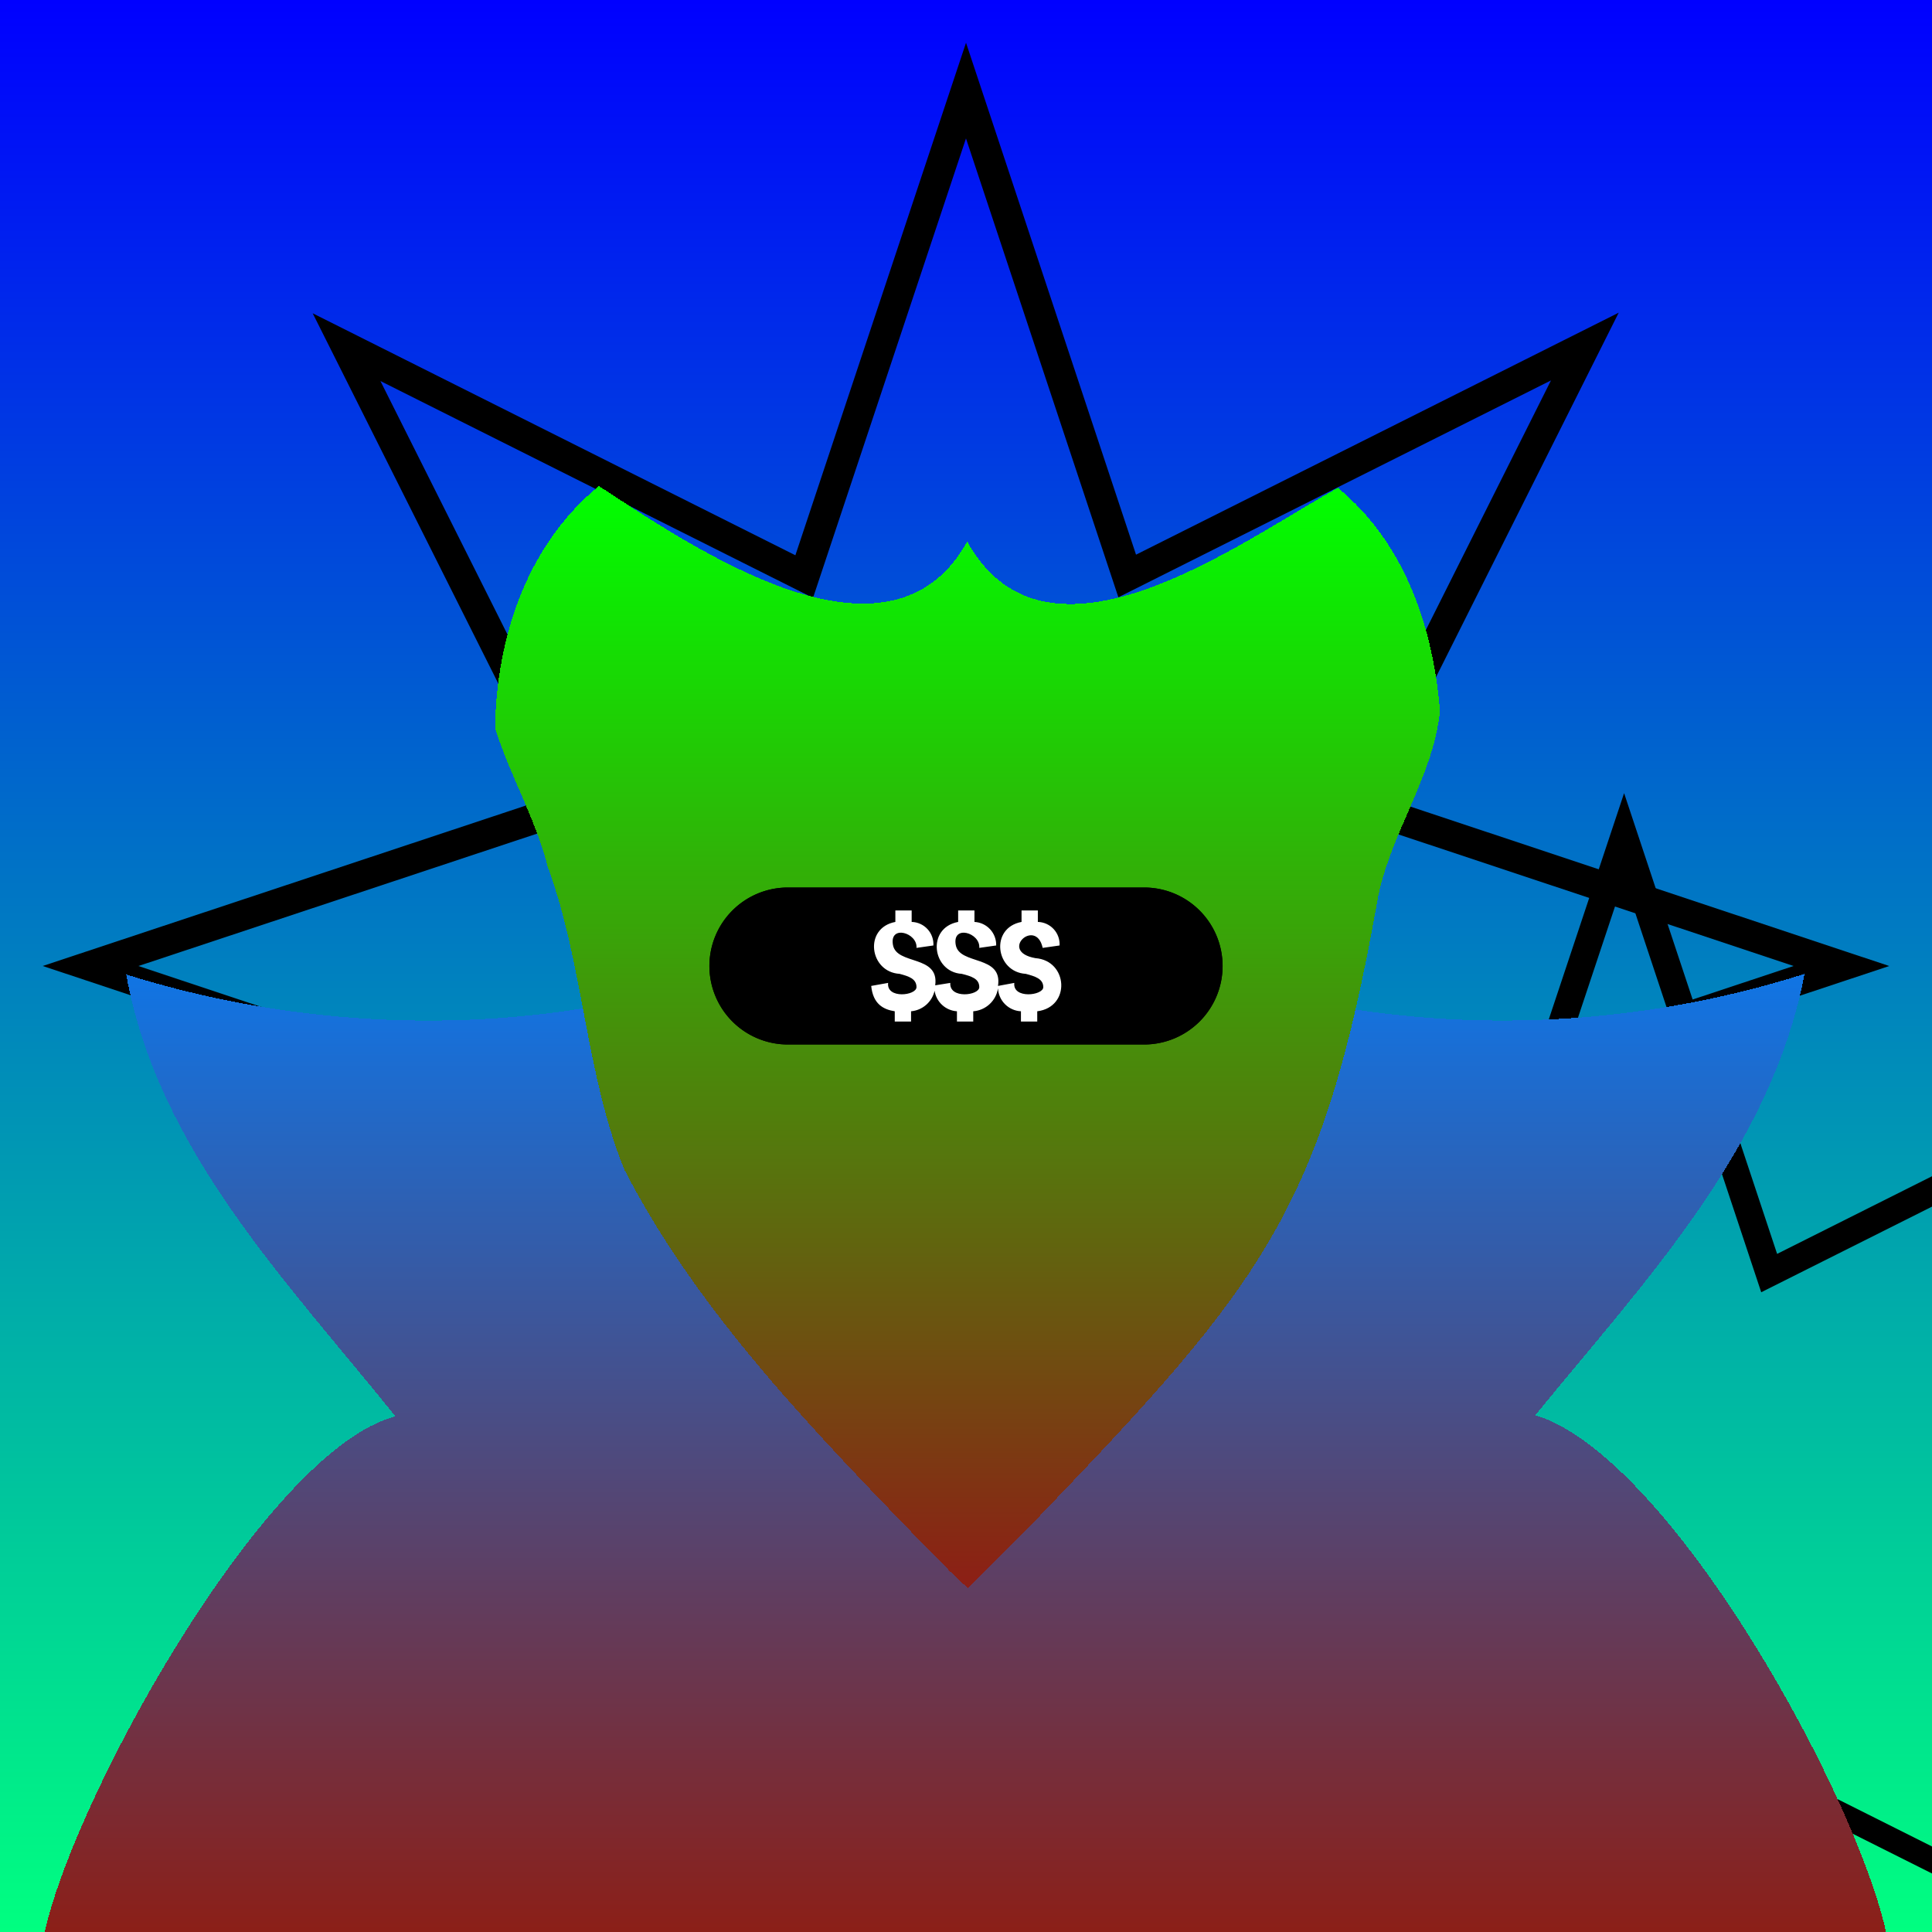 <svg id='creepz499' xmlns='http://www.w3.org/2000/svg' xmlns:xlink='http://www.w3.org/1999/xlink' width='320' height='320' viewBox='0 0 320 320' xml:space='preserve'><style> .s0{transform:scale(1);} .s1{ transform:scale(0.9); } .s2{ transform:scale(0.8); } .s3{ transform:scale(0.7); } .s4{ transform:scale(0.6); }#creepz499 .f { transform-box: fill-box;transform-origin: center;  stroke:black; stroke-width:5; stroke-linecap: round;fill:none; opacity:0.5;} #creepz499 .bg { animation:8s bg infinite alternate ease-in-out; } @keyframes bg { from { transform:translateY(25%); } to { transform:translateY(-25%); }}#creepz499 .rgb { filter: contrast(120%) saturate(120%); } #creepz499 .hue { animation: hue 16s infinite; } @keyframes hue {0% { filter:hue-rotate(0deg); } 50% { filter: hue-rotate(45deg); } 100% { filter:hue-rotate(0deg); }} #creepz499 .body-fill { fill: url('#gradBody'); } #creepz499 .bodyAnim { transform-box: fill-box; transform-origin: center; animation: 4s bodyAnim infinite alternate ease-in-out; } @keyframes bodyAnim { from { transform: scale(1); } to { transform: scale(1.1); }} #creepz499 .face-fill { fill: url('#gradFace'); }#creepz499 .faceAnim { transform-box:fill-box; transform-origin:center; animation:faceAnim infinite ease-in-out 8s normal; } @keyframes faceAnim { 0% { transform:rotate(0deg)} 75% { transform:rotate(-9deg) } 90% { transform:rotate(7deg) } 100% { transform:rotate(0deg) }} #creepz499 .blink { animation:2.9s blink infinite; } @keyframes blink { 85% { clip-path:ellipse(100% 100%); animation-timing-function:ease-in } 89% { clip-path:ellipse(10% 0); } 100% { animation-timing-function:ease-out; }}</style><g class='rgb'><g filter='url(#grain)'><g class='hue'><rect id='bgColor' width='320' height='320' fill='url(#gradBg)'/></g></g><g class='s0' transform-origin='center'><use class='f bg' href='#bgAnim' /></g><g class='s1' transform-origin='center'><use class='f bg' href='#bgAnim' /></g><g class='s2' transform-origin='center'><use class='f bg' href='#bgAnim' /></g><g class='s3' transform-origin='center'><use class='f bg' href='#bgAnim' /></g><g class='s4' transform-origin='center'><use class='f bg' href='#bgAnim' /></g><path filter='url(#filter0)' class='body-fill bodyAnim' d='M7,320c3.7-21.8,36.7-81.8,58.5-87.4c-17.9-22.3-39.3-44-44.6-73.2c45.5,14.3,99.3,9.1,137.8-20.4c0.9-0.7,1.5-0.7,2.3,0c38.5,29.4,92.4,34.8,137.9,20.3c-5.6,29.1-26.5,50.9-44.6,73.1c22.5,6.8,54.4,64.7,58.5,87.6L7,320z' shape-rendering='crispEdges'/><g class='face faceAnim'><path class='face-fill' filter='url(#filter1)' d='M99.2,78.5c15.5,10.1,48,32.6,61,9.2c13.4,24.1,45.7-0.3,61.4-8.9c11.3,9.3,15.8,23.5,16.9,36.9c-1,10.9-8.5,20.7-10.4,31.7c-9,50.6-18.9,63.2-55.9,101.7c-3.9,4-7.9,8-11.9,11.9c-2-1.7-3.9-3.7-5.8-5.6c-19.1-19.7-38.8-39.8-51.1-63.7c-6.5-16.1-6.7-33.9-12.7-50.2c-2-7.9-6.3-15.2-8.7-22.9C82.2,104.1,87,88.5,99.2,78.5z' shape-rendering='crispEdges'/><g class='group blink'><clipPath id='eyeLClip'><path class='eye faceAnim delay2' d='M171.5,158.7c-6.2-1.1.1-6.8,1.2-1.7l2.8-.4a3.7,3.7,0,0,0-3.6-3.9v-1.9h-2.7v1.9c-5.3,1-4.3,8.3.7,8.6,1.5.4,2.9.8,2.9,2.2s-5.1,2-4.8-.7l-2.7.5c.8-5.2-6.4-3.4-7-6.8s4.1-2,3.9.5l2.8-.4a3.8,3.8,0,0,0-3.6-3.9v-1.9h-2.7v1.9c-5.3,1-4.3,8.3.6,8.6,1.6.4,2.9.8,2.9,2.2s-5,2-4.8-.7l-2.5.4c.7-5.1-6.4-3.3-7-6.7s4.1-2,3.9.5l2.8-.4a3.7,3.7,0,0,0-3.6-3.9v-1.9h-2.7v1.9c-5.3,1-4.3,8.3.7,8.6,1.5.4,2.8.8,2.8,2.2s-5,2-4.7-.7l-2.8.5c.3,3,2,3.9,3.9,4.2v1.7h2.7v-1.7a4.4,4.4,0,0,0,3.9-3.4,4,4,0,0,0,3.7,3.4v1.7h2.7v-1.7a4.5,4.5,0,0,0,4.1-3.8,4,4,0,0,0,3.8,3.8v1.7h2.7v-1.7C177.4,166.8,176.9,159.1,171.5,158.7Z'/></clipPath><path class='eye faceAnim' id='eyeL' d='M130.5,147h59a13,13,0,0,1,13,13h0a13,13,0,0,1-13,13h-59a13,13,0,0,1-13-13h0A13,13,0,0,1,130.5,147Z' shape-rendering='geometricPrecision'/><use  xlink:href='#eyeL' fill='black'/><use clip-path='url(#eyeLClip)' xlink:href='#eyeL' fill='white'/></g></g></g><defs><path id='bgAnim' d='M160,15l26.7,80.4l75.8-38l-38,75.8L305,160l-80.4,26.7l38,75.8l-75.8-38L160,305l-26.7-80.4l-75.8,38l38-75.8L15,160l80.4-26.7l-38-75.8l75.8,38L160,15z' /><linearGradient id='gradBg' x1='160' y1='0' x2='160' y2='320' gradientUnits='userSpaceOnUse'><stop stop-color='#0000FF'/><stop offset='1' stop-color='#00FF80'/></linearGradient><linearGradient id='gradBody' x1='160' x2='160' y1='138.5' y2='320' gradientUnits='userSpaceOnUse'><stop stop-color='#0080FF'/><stop offset='1' stop-color='#8D1E15'/></linearGradient><linearGradient id='gradFace' x1='160' x2='160' y1='78.5' y2='261' gradientUnits='userSpaceOnUse'><stop stop-color='#00FF00'/><stop offset='1' stop-color='#8D1E15'/></linearGradient><filter id='filter0' x='0' y='108.5' width='414' height='289.5' filterUnits='userSpaceOnUse' color-interpolation-filters='sRGB'><feFlood flood-opacity='0' result='BackgroundImageFix'/><feColorMatrix in='SourceAlpha' type='matrix' values='0 0 0 0 0 0 0 0 0 0 0 0 0 0 0 0 0 0 127 0' result='hardAlpha'/><feOffset dy='24'/><feGaussianBlur stdDeviation='28'/><feComposite in2='hardAlpha' operator='out'/><feBlend mode='normal' in2='BackgroundImageFix' result='effect1_dropShadow'/><feColorMatrix type='matrix' values='0 0 0 0 0 0 0 0 0 0 0 0 0 0 0 0 0 0 0.8 0'/><feBlend mode='normal' in='SourceGraphic' in2='effect1_dropShadow' result='shape'/><feColorMatrix in='SourceAlpha' type='matrix' values='0 0 0 0 0 0 0 0 0 0 0 0 0 0 0 0 0 0 127 0' result='hardAlpha'/><feOffset dy='-10'/><feGaussianBlur stdDeviation='17'/><feComposite in2='hardAlpha' operator='arithmetic' k2='-1' k3='1'/><feColorMatrix type='matrix' values='0 0 0 0 0 0 0 0 0 0 0 0 0 0 0 0 0 0 0.25 0'/><feBlend mode='normal' in2='shape' result='effect2_innerShadow'/><feColorMatrix in='SourceAlpha' type='matrix' values='0 0 0 0 0 0 0 0 0 0 0 0 0 0 0 0 0 0 127 0' result='hardAlpha'/><feOffset /><feGaussianBlur stdDeviation='25'/><feComposite in2='hardAlpha' operator='arithmetic' k2='-1' k3='1'/><feColorMatrix type='matrix' values='0 0 0 0 0 0 0 0 0 0 0 0 0 0 0 0 0 0 1 0'/><feBlend mode='overlay' in2='effect2_innerShadow' result='effect3_innerShadow'/><feColorMatrix in='SourceAlpha' type='matrix' values='0 0 0 0 0 0 0 0 0 0 0 0 0 0 0 0 0 0 127 0' result='hardAlpha'/><feOffset dy='-16'/><feGaussianBlur stdDeviation='9'/><feComposite in2='hardAlpha' operator='arithmetic' k2='-1' k3='1'/><feColorMatrix type='matrix' values='0 0 0 0 1 0 0 0 0 1 0 0 0 0 1 0 0 0 1 0'/><feBlend mode='overlay' in2='effect3_innerShadow' result='effect4_innerShadow'/><feColorMatrix in='SourceAlpha' type='matrix' values='0 0 0 0 0 0 0 0 0 0 0 0 0 0 0 0 0 0 127 0' result='hardAlpha'/><feOffset dy='4'/><feGaussianBlur stdDeviation='5.5'/><feComposite in2='hardAlpha' operator='arithmetic' k2='-1' k3='1'/><feColorMatrix type='matrix' values='0 0 0 0 1 0 0 0 0 1 0 0 0 0 1 0 0 0 1 0'/><feBlend mode='overlay' in2='effect4_innerShadow' result='effect5_innerShadow'/></filter><filter id='filter1' x='28' y='48.5' width='264.5' height='290.5' filterUnits='userSpaceOnUse' color-interpolation-filters='sRGB'><feFlood flood-opacity='0' result='BackgroundImageFix'/><feColorMatrix in='SourceAlpha' type='matrix' values='0 0 0 0 0 0 0 0 0 0 0 0 0 0 0 0 0 0 127 0' result='hardAlpha'/><feOffset dy='24'/><feGaussianBlur stdDeviation='28'/><feComposite in2='hardAlpha' operator='out'/><feBlend mode='normal' in2='BackgroundImageFix' result='effect1_dropShadow'/><feColorMatrix type='matrix' values='0 0 0 0 0 0 0 0 0 0 0 0 0 0 0 0 0 0 0.8 0'/><feBlend mode='normal' in='SourceGraphic' in2='effect1_dropShadow' result='shape'/><feColorMatrix in='SourceAlpha' type='matrix' values='0 0 0 0 0 0 0 0 0 0 0 0 0 0 0 0 0 0 127 0' result='hardAlpha'/><feOffset dy='-10'/><feGaussianBlur stdDeviation='17'/><feComposite in2='hardAlpha' operator='arithmetic' k2='-1' k3='1'/><feColorMatrix type='matrix' values='0 0 0 0 0 0 0 0 0 0 0 0 0 0 0 0 0 0 0.25 0'/><feBlend mode='normal' in2='shape' result='effect2_innerShadow'/><feColorMatrix in='SourceAlpha' type='matrix' values='0 0 0 0 0 0 0 0 0 0 0 0 0 0 0 0 0 0 127 0' result='hardAlpha'/><feOffset /><feGaussianBlur stdDeviation='25'/><feComposite in2='hardAlpha' operator='arithmetic' k2='-1' k3='1'/><feColorMatrix type='matrix' values='0 0 0 0 0 0 0 0 0 0 0 0 0 0 0 0 0 0 1 0'/><feBlend mode='overlay' in2='effect2_innerShadow' result='effect3_innerShadow'/><feColorMatrix in='SourceAlpha' type='matrix' values='0 0 0 0 0 0 0 0 0 0 0 0 0 0 0 0 0 0 127 0' result='hardAlpha'/><feOffset dy='-16'/><feGaussianBlur stdDeviation='9'/><feComposite in2='hardAlpha' operator='arithmetic' k2='-1' k3='1'/><feColorMatrix type='matrix' values='0 0 0 0 1 0 0 0 0 1 0 0 0 0 1 0 0 0 1 0'/><feBlend mode='overlay' in2='effect3_innerShadow' result='effect4_innerShadow'/><feColorMatrix in='SourceAlpha' type='matrix' values='0 0 0 0 0 0 0 0 0 0 0 0 0 0 0 0 0 0 127 0' result='hardAlpha'/><feOffset dy='4'/><feGaussianBlur stdDeviation='5.5'/><feComposite in2='hardAlpha' operator='arithmetic' k2='-1' k3='1'/><feColorMatrix type='matrix' values='0 0 0 0 1 0 0 0 0 1 0 0 0 0 1 0 0 0 1 0'/><feBlend mode='overlay' in2='effect4_innerShadow' result='effect5_innerShadow'/></filter><filter id='grain'><feTurbulence type='fractalNoise' numOctaves='1' baseFrequency='.9' result='f1'/><feComposite in='SourceGraphic' in2='f1' result='f2' operator='in' /><feBlend in='SourceGraphic' in2='f2' mode='overlay'/></filter></defs></svg>